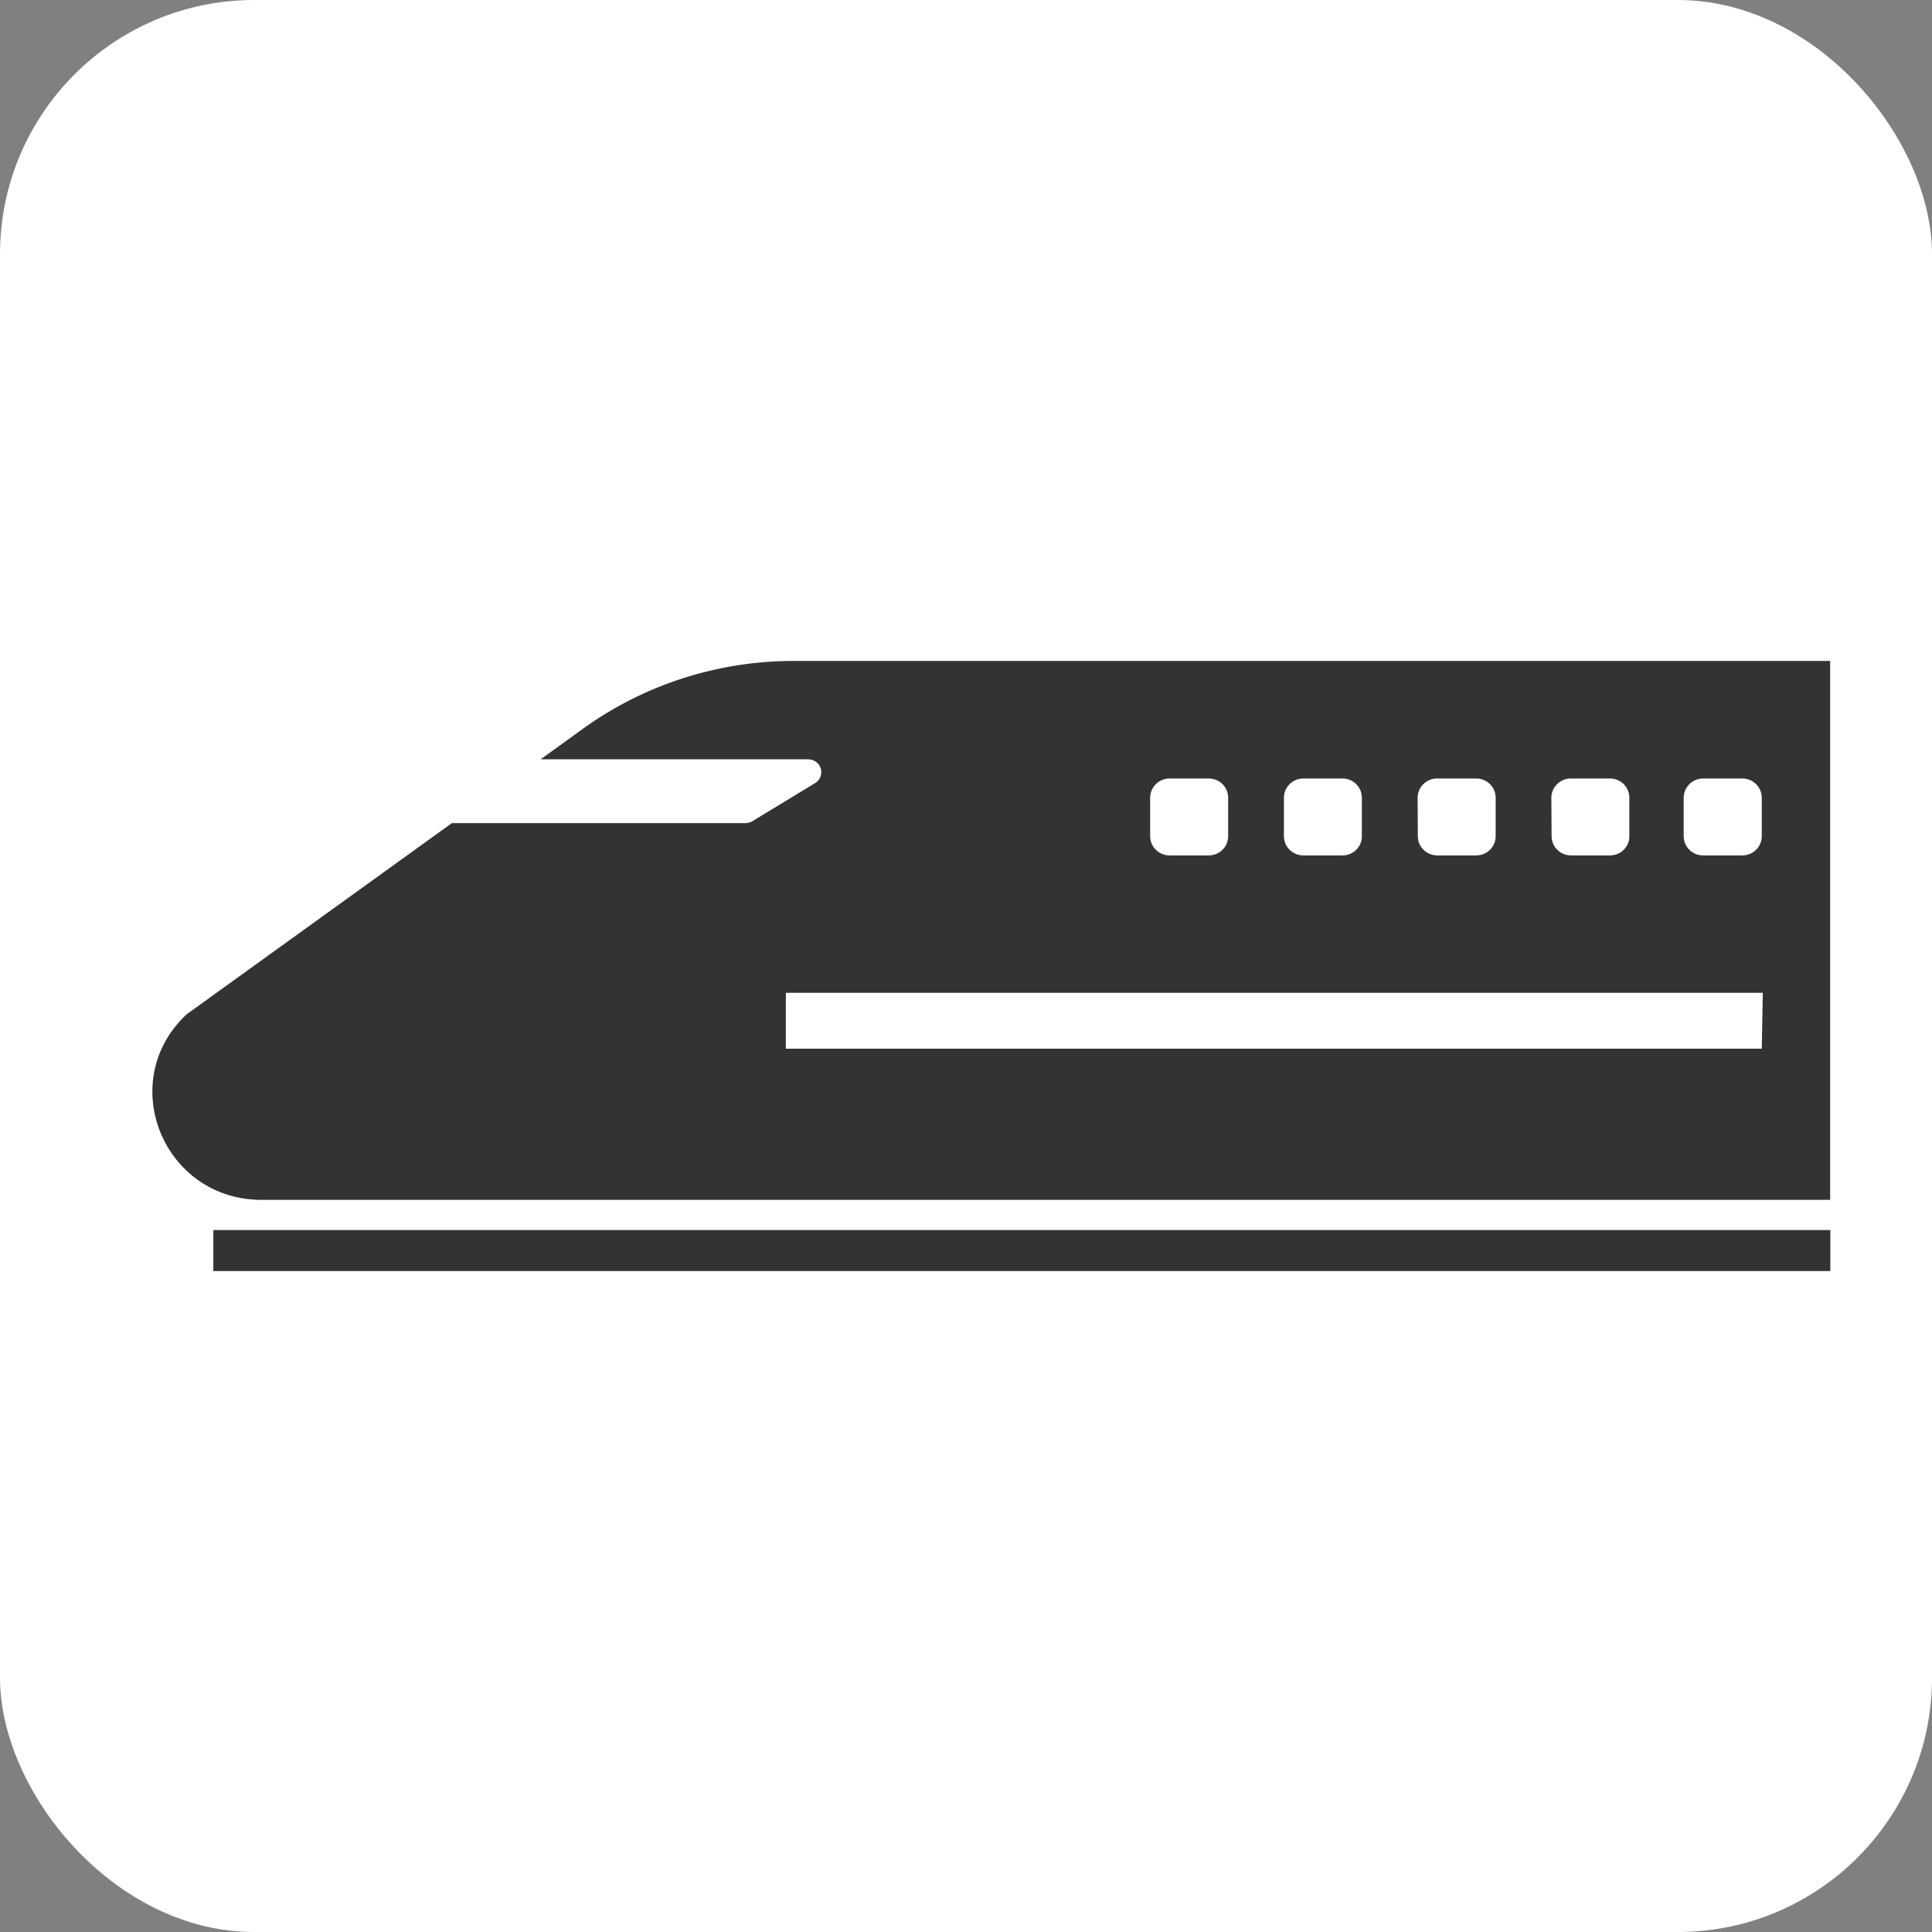 <svg width="38" height="38" viewBox="0 0 38 38" fill="none" xmlns="http://www.w3.org/2000/svg">
<rect x="0" y="0" width="38" height="38" fill="#808080" stroke="none"/>
<rect width="38" height="38" rx="5" fill="white"/>
<g clip-path="url(#clip0_524_568)">
<path d="M15.605 13C14.117 13 12.666 13.467 11.465 14.334L10.634 14.935H15.895C15.951 14.934 16.005 14.952 16.05 14.985C16.095 15.017 16.128 15.064 16.144 15.117C16.159 15.169 16.157 15.226 16.137 15.278C16.117 15.329 16.081 15.373 16.033 15.402L14.798 16.152C14.757 16.177 14.709 16.19 14.66 16.19H8.887L3.667 19.953C2.265 21.271 3.209 23.6 5.147 23.6H35.997V13H15.605ZM30.513 15.689C30.514 15.589 30.554 15.493 30.626 15.423C30.697 15.352 30.794 15.312 30.895 15.312H31.665C31.767 15.312 31.864 15.351 31.936 15.422C32.007 15.493 32.047 15.589 32.047 15.689V16.448C32.048 16.497 32.038 16.547 32.019 16.592C32 16.638 31.971 16.68 31.936 16.715C31.9 16.75 31.858 16.778 31.812 16.796C31.765 16.815 31.715 16.825 31.665 16.825H30.9C30.798 16.825 30.701 16.785 30.63 16.714C30.558 16.644 30.518 16.548 30.518 16.448L30.513 15.689ZM27.883 15.689C27.883 15.589 27.924 15.493 27.995 15.423C28.067 15.352 28.164 15.312 28.265 15.312H29.035C29.136 15.312 29.234 15.351 29.305 15.422C29.377 15.493 29.418 15.589 29.418 15.689V16.448C29.418 16.548 29.377 16.644 29.305 16.715C29.234 16.785 29.136 16.825 29.035 16.825H28.269C28.168 16.825 28.071 16.785 27.999 16.714C27.927 16.644 27.887 16.548 27.887 16.448L27.883 15.689ZM25.253 15.689C25.253 15.589 25.293 15.493 25.365 15.423C25.436 15.352 25.533 15.312 25.635 15.312H26.404C26.506 15.312 26.603 15.351 26.674 15.422C26.746 15.493 26.786 15.589 26.786 15.689V16.448C26.787 16.497 26.777 16.547 26.758 16.592C26.739 16.638 26.71 16.68 26.675 16.715C26.639 16.75 26.597 16.778 26.551 16.796C26.504 16.815 26.455 16.825 26.404 16.825H25.635C25.533 16.825 25.436 16.785 25.364 16.714C25.293 16.644 25.253 16.548 25.253 16.448V15.689ZM22.622 15.689C22.622 15.589 22.663 15.493 22.734 15.423C22.806 15.352 22.903 15.312 23.004 15.312H23.774C23.875 15.312 23.972 15.351 24.044 15.422C24.116 15.493 24.156 15.589 24.156 15.689V16.448C24.156 16.497 24.146 16.547 24.127 16.592C24.108 16.638 24.08 16.68 24.044 16.715C24.009 16.75 23.967 16.778 23.92 16.796C23.874 16.815 23.824 16.825 23.774 16.825H23.004C22.903 16.825 22.806 16.785 22.734 16.714C22.662 16.644 22.622 16.548 22.622 16.448V15.689ZM34.652 20.626H15.457V19.527H34.672L34.652 20.626ZM34.652 16.448C34.652 16.497 34.642 16.547 34.622 16.592C34.603 16.638 34.575 16.68 34.539 16.715C34.504 16.75 34.461 16.778 34.415 16.797C34.368 16.815 34.318 16.825 34.268 16.825H33.5C33.449 16.825 33.4 16.815 33.353 16.797C33.306 16.778 33.264 16.75 33.229 16.715C33.193 16.68 33.165 16.638 33.145 16.592C33.126 16.547 33.116 16.497 33.116 16.448V15.689C33.117 15.589 33.157 15.493 33.229 15.422C33.301 15.351 33.398 15.312 33.5 15.312H34.268C34.37 15.312 34.467 15.351 34.539 15.422C34.611 15.493 34.651 15.589 34.652 15.689V16.448Z" fill="#333333"/>
<path d="M36 24.193H4.196V25H36V24.193Z" fill="#333333"/>
</g>
<defs>
<clipPath id="clip0_524_568">
<rect width="33" height="12" fill="white" transform="translate(3 13)"/>
</clipPath>
</defs>
</svg>
